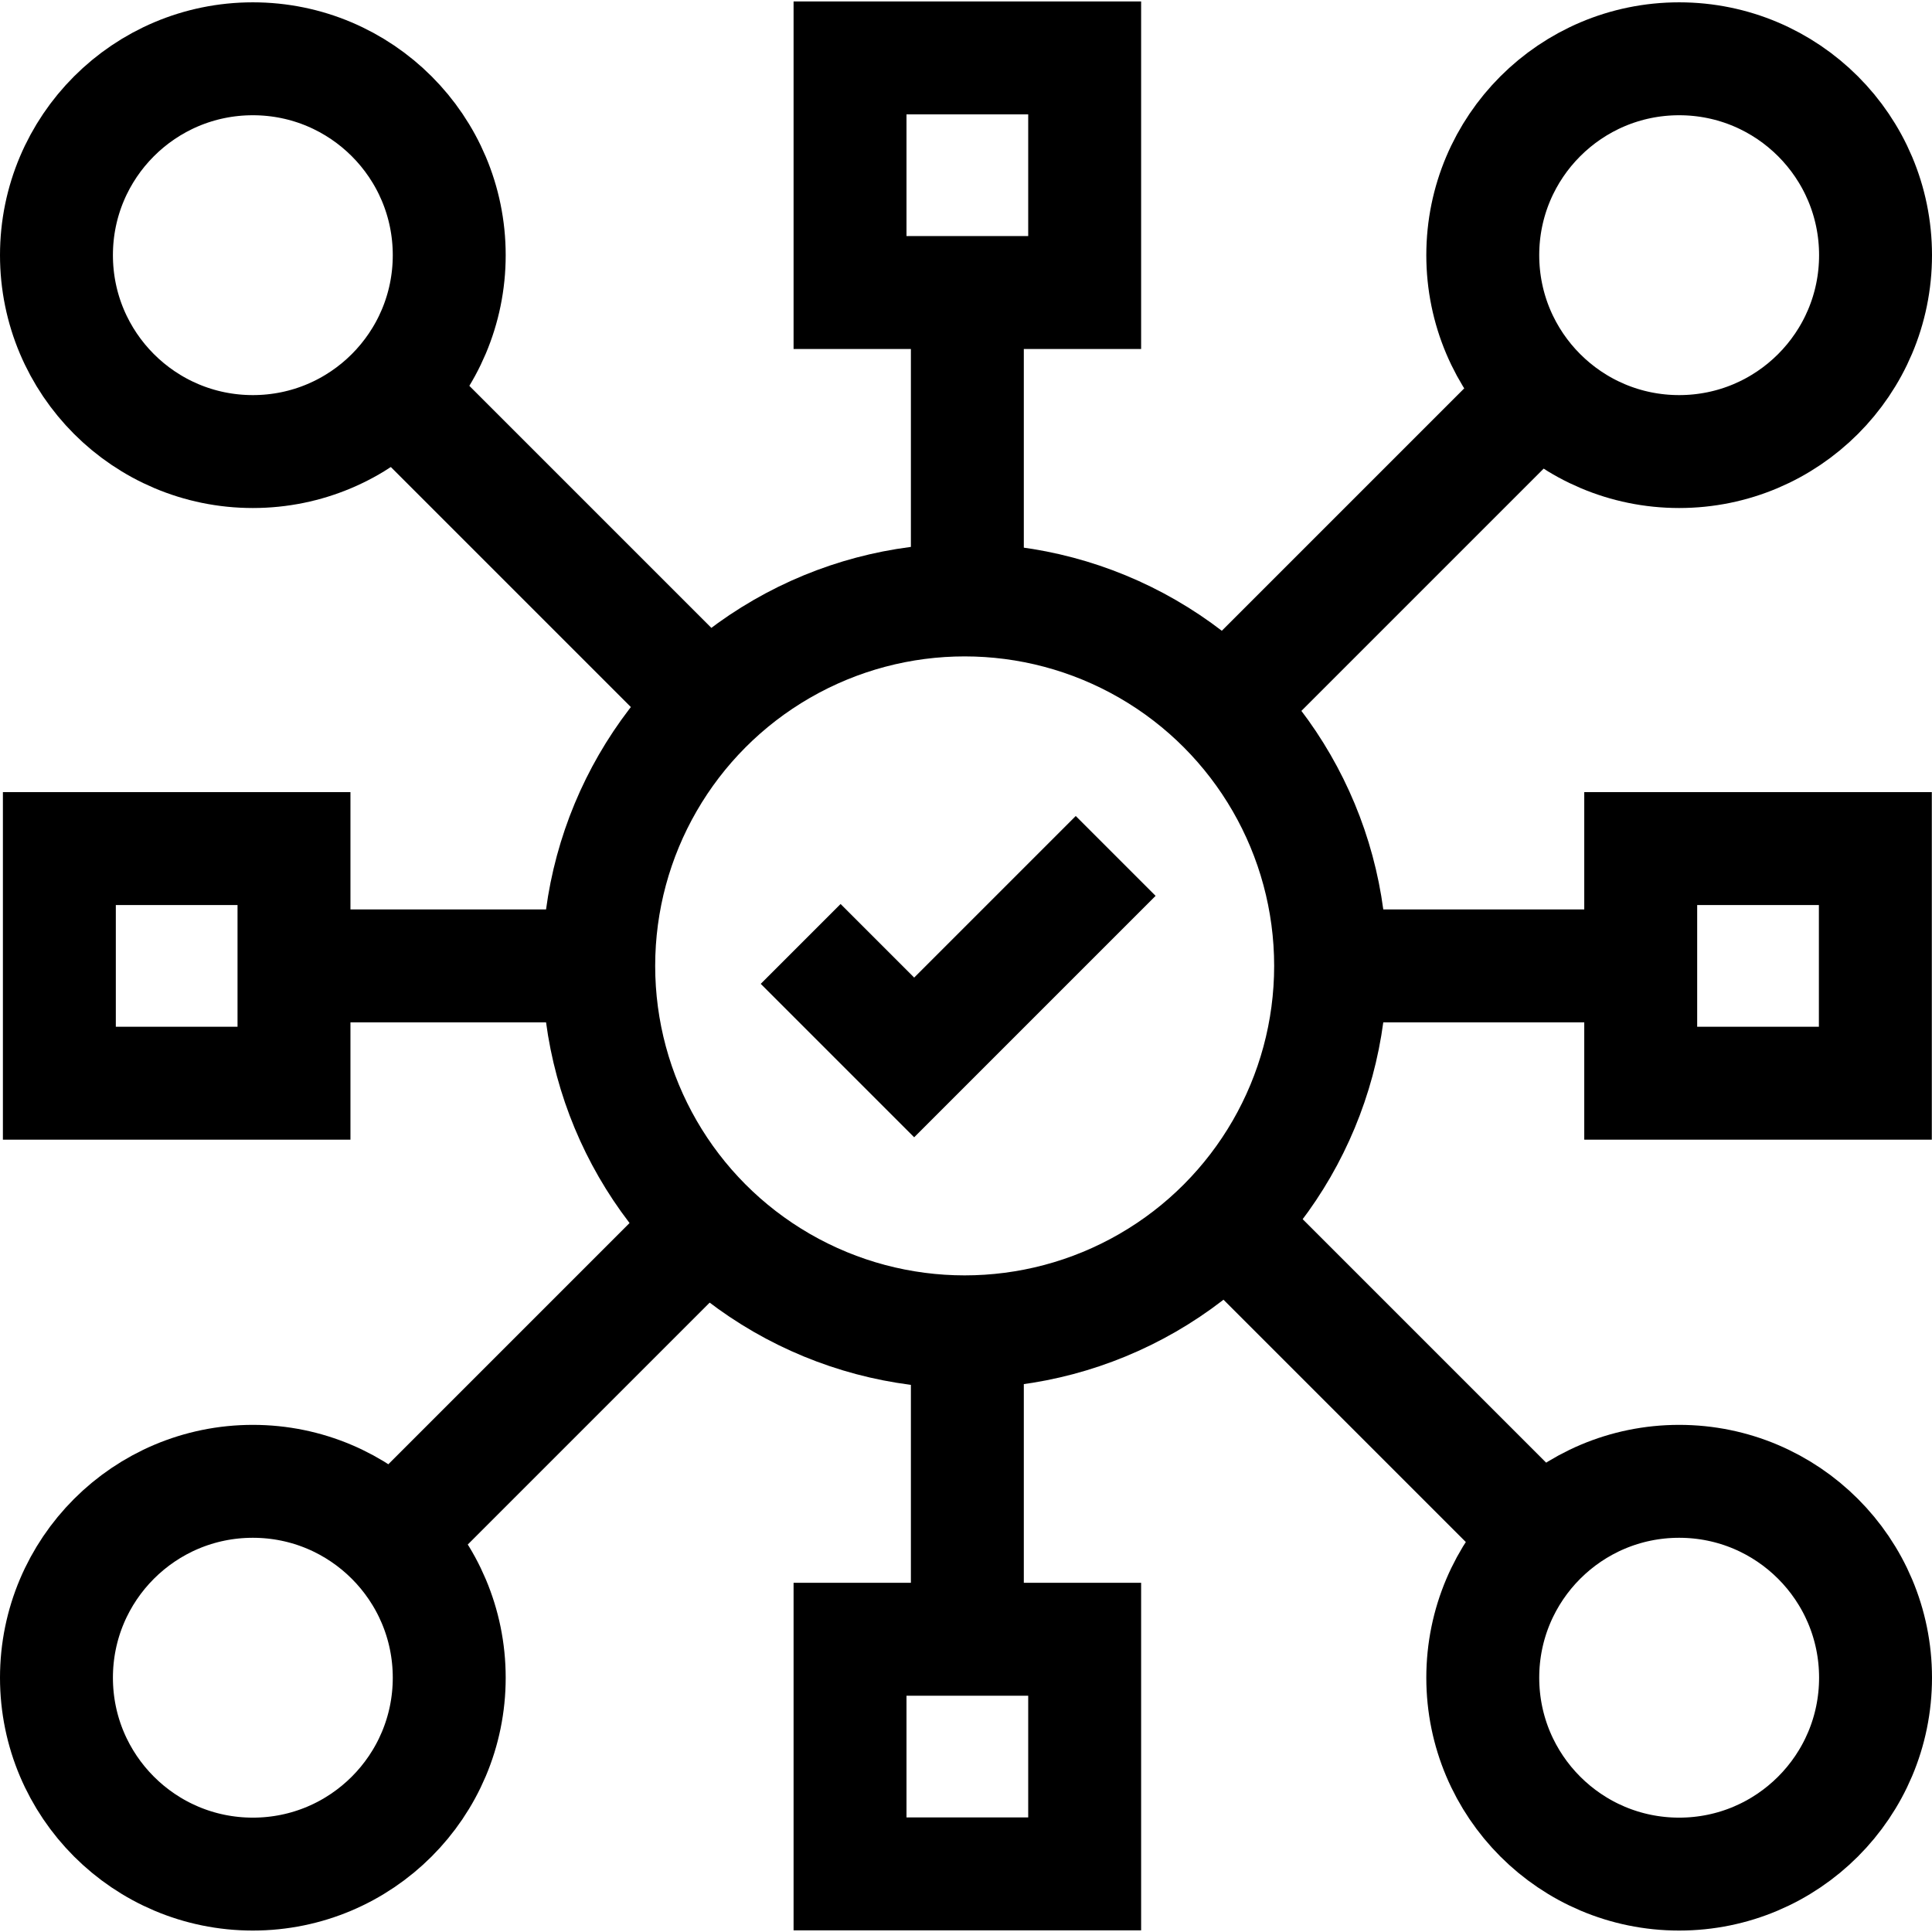 <?xml version="1.0" encoding="UTF-8"?> <svg xmlns="http://www.w3.org/2000/svg" xmlns:xlink="http://www.w3.org/1999/xlink" version="1.1" id="Capa_1" x="0px" y="0px" viewBox="0 0 513.293 513.293" style="enable-background:new 0 0 513.293 513.293;" xml:space="preserve" width="512" height="512"> <g> <circle style="fill:none;stroke:#000000;stroke-width:30;stroke-miterlimit:10;" cx="256.293" cy="256.617" r="97.225"></circle> <g> <circle style="fill:none;stroke:#000000;stroke-width:30;stroke-miterlimit:10;" cx="67.176" cy="445.734" r="52.176"></circle> <circle style="fill:none;stroke:#000000;stroke-width:30;stroke-miterlimit:10;" cx="446.117" cy="67.794" r="52.176"></circle> </g> <g> <circle style="fill:none;stroke:#000000;stroke-width:30;stroke-miterlimit:10;" cx="67.176" cy="67.794" r="52.176"></circle> <circle style="fill:none;stroke:#000000;stroke-width:30;stroke-miterlimit:10;" cx="446.117" cy="445.734" r="52.176"></circle> </g> <polyline style="fill:none;stroke:#000000;stroke-width:30;stroke-miterlimit:10;" points="212.718,250.78 242.876,280.939 &#10;&#9;&#9;296.412,227.403 &#9;"></polyline> <line style="fill:none;stroke:#000000;stroke-width:30;stroke-miterlimit:10;" x1="325.339" y1="324.37" x2="409.521" y2="408.553"></line> <line style="fill:none;stroke:#000000;stroke-width:30;stroke-miterlimit:10;" x1="104.854" y1="103.885" x2="188.199" y2="187.23"></line> <line style="fill:none;stroke:#000000;stroke-width:30;stroke-miterlimit:10;" x1="189.037" y1="324.37" x2="104.854" y2="408.553"></line> <line style="fill:none;stroke:#000000;stroke-width:30;stroke-miterlimit:10;" x1="409.521" y1="103.885" x2="326.176" y2="187.23"></line> <g> <line style="fill:none;stroke:#000000;stroke-width:30;stroke-miterlimit:10;" x1="78.106" y1="256.617" x2="159.068" y2="256.617"></line> <line style="fill:none;stroke:#000000;stroke-width:30;stroke-miterlimit:10;" x1="353.517" y1="256.617" x2="435.905" y2="256.617"></line> <rect x="15.771" y="225.45" style="fill:none;stroke:#000000;stroke-width:30;stroke-miterlimit:10;" width="62.336" height="62.336"></rect> <rect x="435.905" y="225.45" style="fill:none;stroke:#000000;stroke-width:30;stroke-miterlimit:10;" width="62.336" height="62.336"></rect> </g> <g> <line style="fill:none;stroke:#000000;stroke-width:30;stroke-miterlimit:10;" x1="257.006" y1="77.718" x2="257.006" y2="158.68"></line> <line style="fill:none;stroke:#000000;stroke-width:30;stroke-miterlimit:10;" x1="257.006" y1="353.129" x2="257.006" y2="435.517"></line> <rect x="225.838" y="15.383" transform="matrix(-1.836970e-16 1 -1 -1.836970e-16 303.556 -210.455)" style="fill:none;stroke:#000000;stroke-width:30;stroke-miterlimit:10;" width="62.336" height="62.336"></rect> <rect x="225.838" y="435.517" transform="matrix(-1.836970e-16 1 -1 -1.836970e-16 723.69 209.679)" style="fill:none;stroke:#000000;stroke-width:30;stroke-miterlimit:10;" width="62.336" height="62.336"></rect> </g> </g> </svg> 